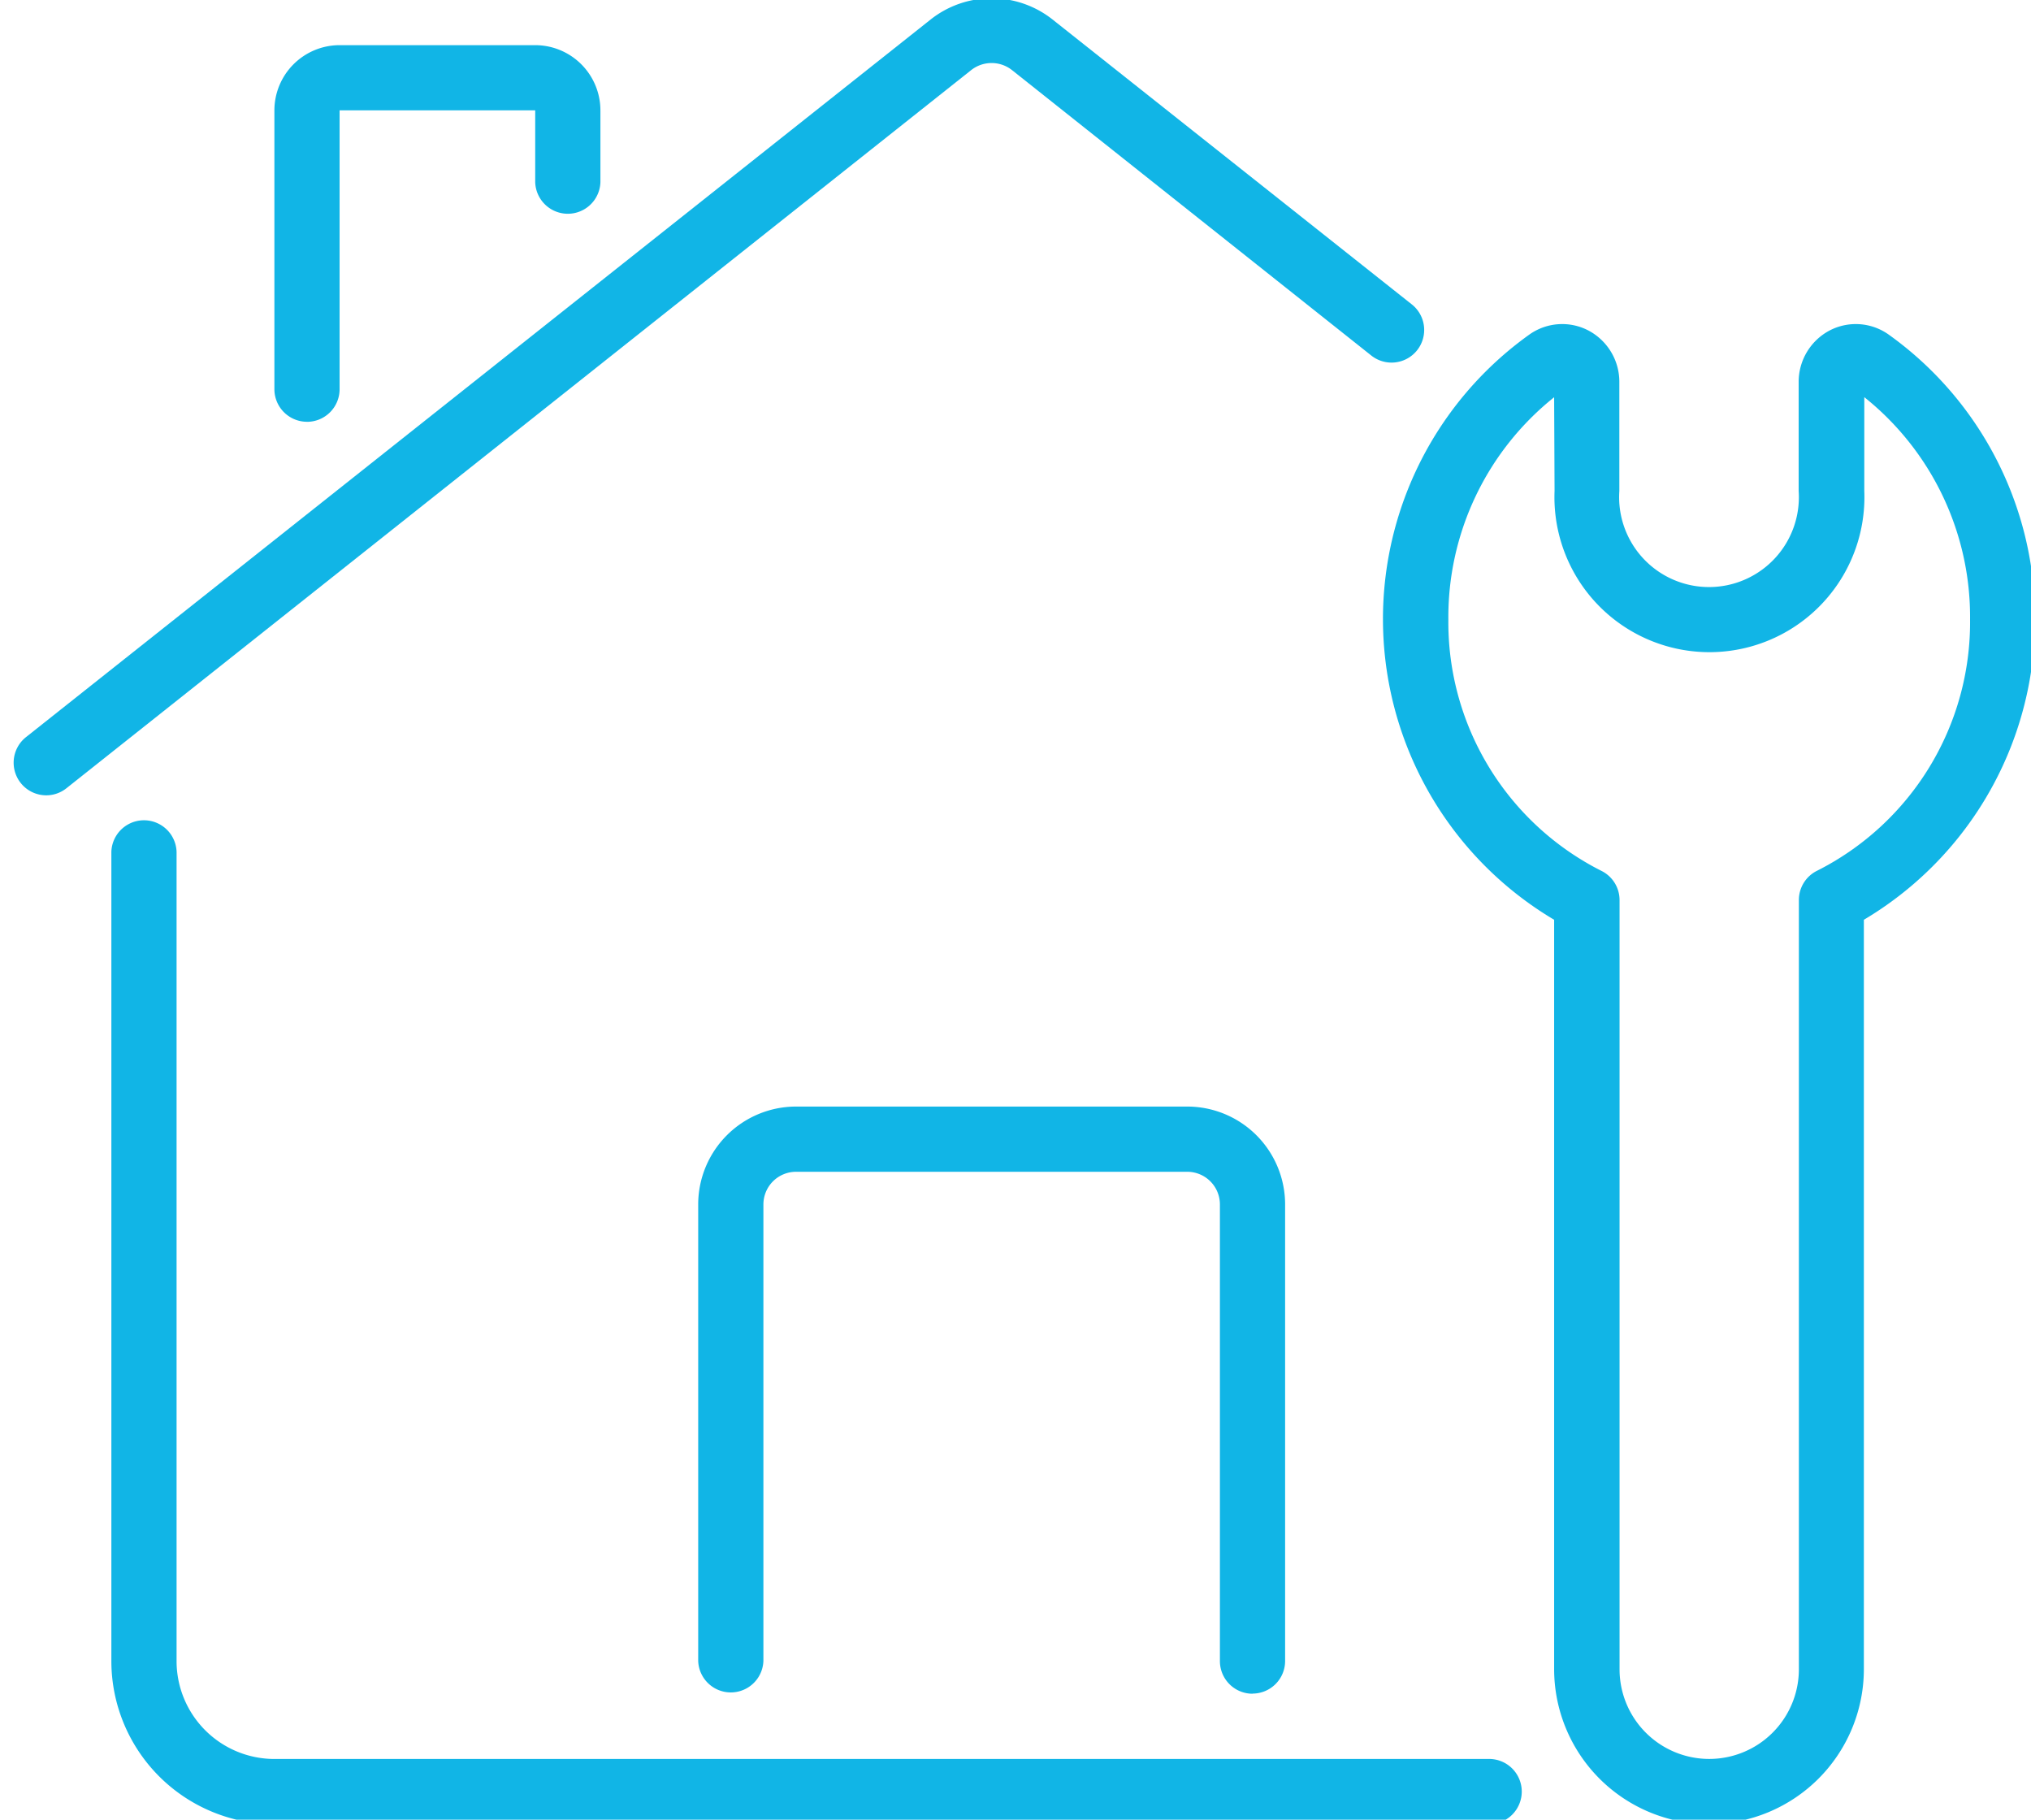 <svg xmlns="http://www.w3.org/2000/svg" xmlns:xlink="http://www.w3.org/1999/xlink" width="48" height="43" viewBox="0 0 48 43">
  <defs>
    <style>
      .cls-1 {
        fill: #11b5e6;
      }

      .cls-2 {
        clip-path: url(#clip-path);
      }
    </style>
    <clipPath id="clip-path">
      <rect id="Rectangle_312" data-name="Rectangle 312" class="cls-1" width="48" height="43" transform="translate(0 0.046)"/>
    </clipPath>
  </defs>
  <g id="one-stop-shop" transform="translate(0.438 -0.046)">
    <g id="Group_680" data-name="Group 680" class="cls-2" transform="translate(-0.438)">
      <path id="Path_432" data-name="Path 432" class="cls-1" d="M53.534,200H24.853A3.857,3.857,0,0,1,21,196.146V177.02a.771.771,0,0,1,1.541,0v19.127a2.314,2.314,0,0,0,2.312,2.312H53.534a.771.771,0,1,1,0,1.541" transform="translate(-18.368 -156.847)"/>
      <path id="Path_433" data-name="Path 433" class="cls-1" d="M.772,18.84a.771.771,0,0,1-.479-1.374L21.683.5a2.322,2.322,0,0,1,2.864,0l8.489,6.731a.771.771,0,1,1-.958,1.208L23.594,1.7a.779.779,0,0,0-.958,0L1.25,18.673a.767.767,0,0,1-.478.167" transform="translate(0.32 0)"/>
      <path id="Path_434" data-name="Path 434" class="cls-1" d="M56.771,19.013A.771.771,0,0,1,56,18.243V11.654a1.543,1.543,0,0,1,1.541-1.541h4.623a1.543,1.543,0,0,1,1.541,1.541v1.7a.771.771,0,0,1-1.541,0v-1.7H57.541v6.589a.771.771,0,0,1-.771.771" transform="translate(-49.515 -9)"/>
      <path id="Path_435" data-name="Path 435" class="cls-1" d="M301.706,105.437a3.664,3.664,0,0,1-3.66-3.66V84.067a8.263,8.263,0,0,1-.576-13.836,1.34,1.34,0,0,1,1.388-.088,1.372,1.372,0,0,1,.729,1.223v2.569a2.124,2.124,0,1,0,4.238,0V71.366a1.372,1.372,0,0,1,.729-1.223,1.34,1.34,0,0,1,1.388.088,8.263,8.263,0,0,1-.576,13.836v17.71a3.664,3.664,0,0,1-3.66,3.66m-3.66-33.718a6.648,6.648,0,0,0-2.5,5.255,6.577,6.577,0,0,0,3.611,5.934.77.77,0,0,1,.435.694v18.176a2.119,2.119,0,1,0,4.238,0V83.6a.77.77,0,0,1,.435-.694,6.577,6.577,0,0,0,3.611-5.934,6.647,6.647,0,0,0-2.5-5.255v2.215a3.663,3.663,0,1,1-7.32,0Z" transform="translate(-261.316 -62.286)"/>
      <path id="Path_436" data-name="Path 436" class="cls-1" d="M160.1,251.863a.771.771,0,0,1-.771-.771V240.3a.772.772,0,0,0-.771-.771h-9.247a.772.772,0,0,0-.771.771v10.789a.771.771,0,0,1-1.541,0V240.3a2.314,2.314,0,0,1,2.312-2.312h9.247a2.314,2.314,0,0,1,2.312,2.312v10.789a.771.771,0,0,1-.771.771" transform="translate(-130.498 -211.793)"/>
    </g>
  </g>
</svg>
